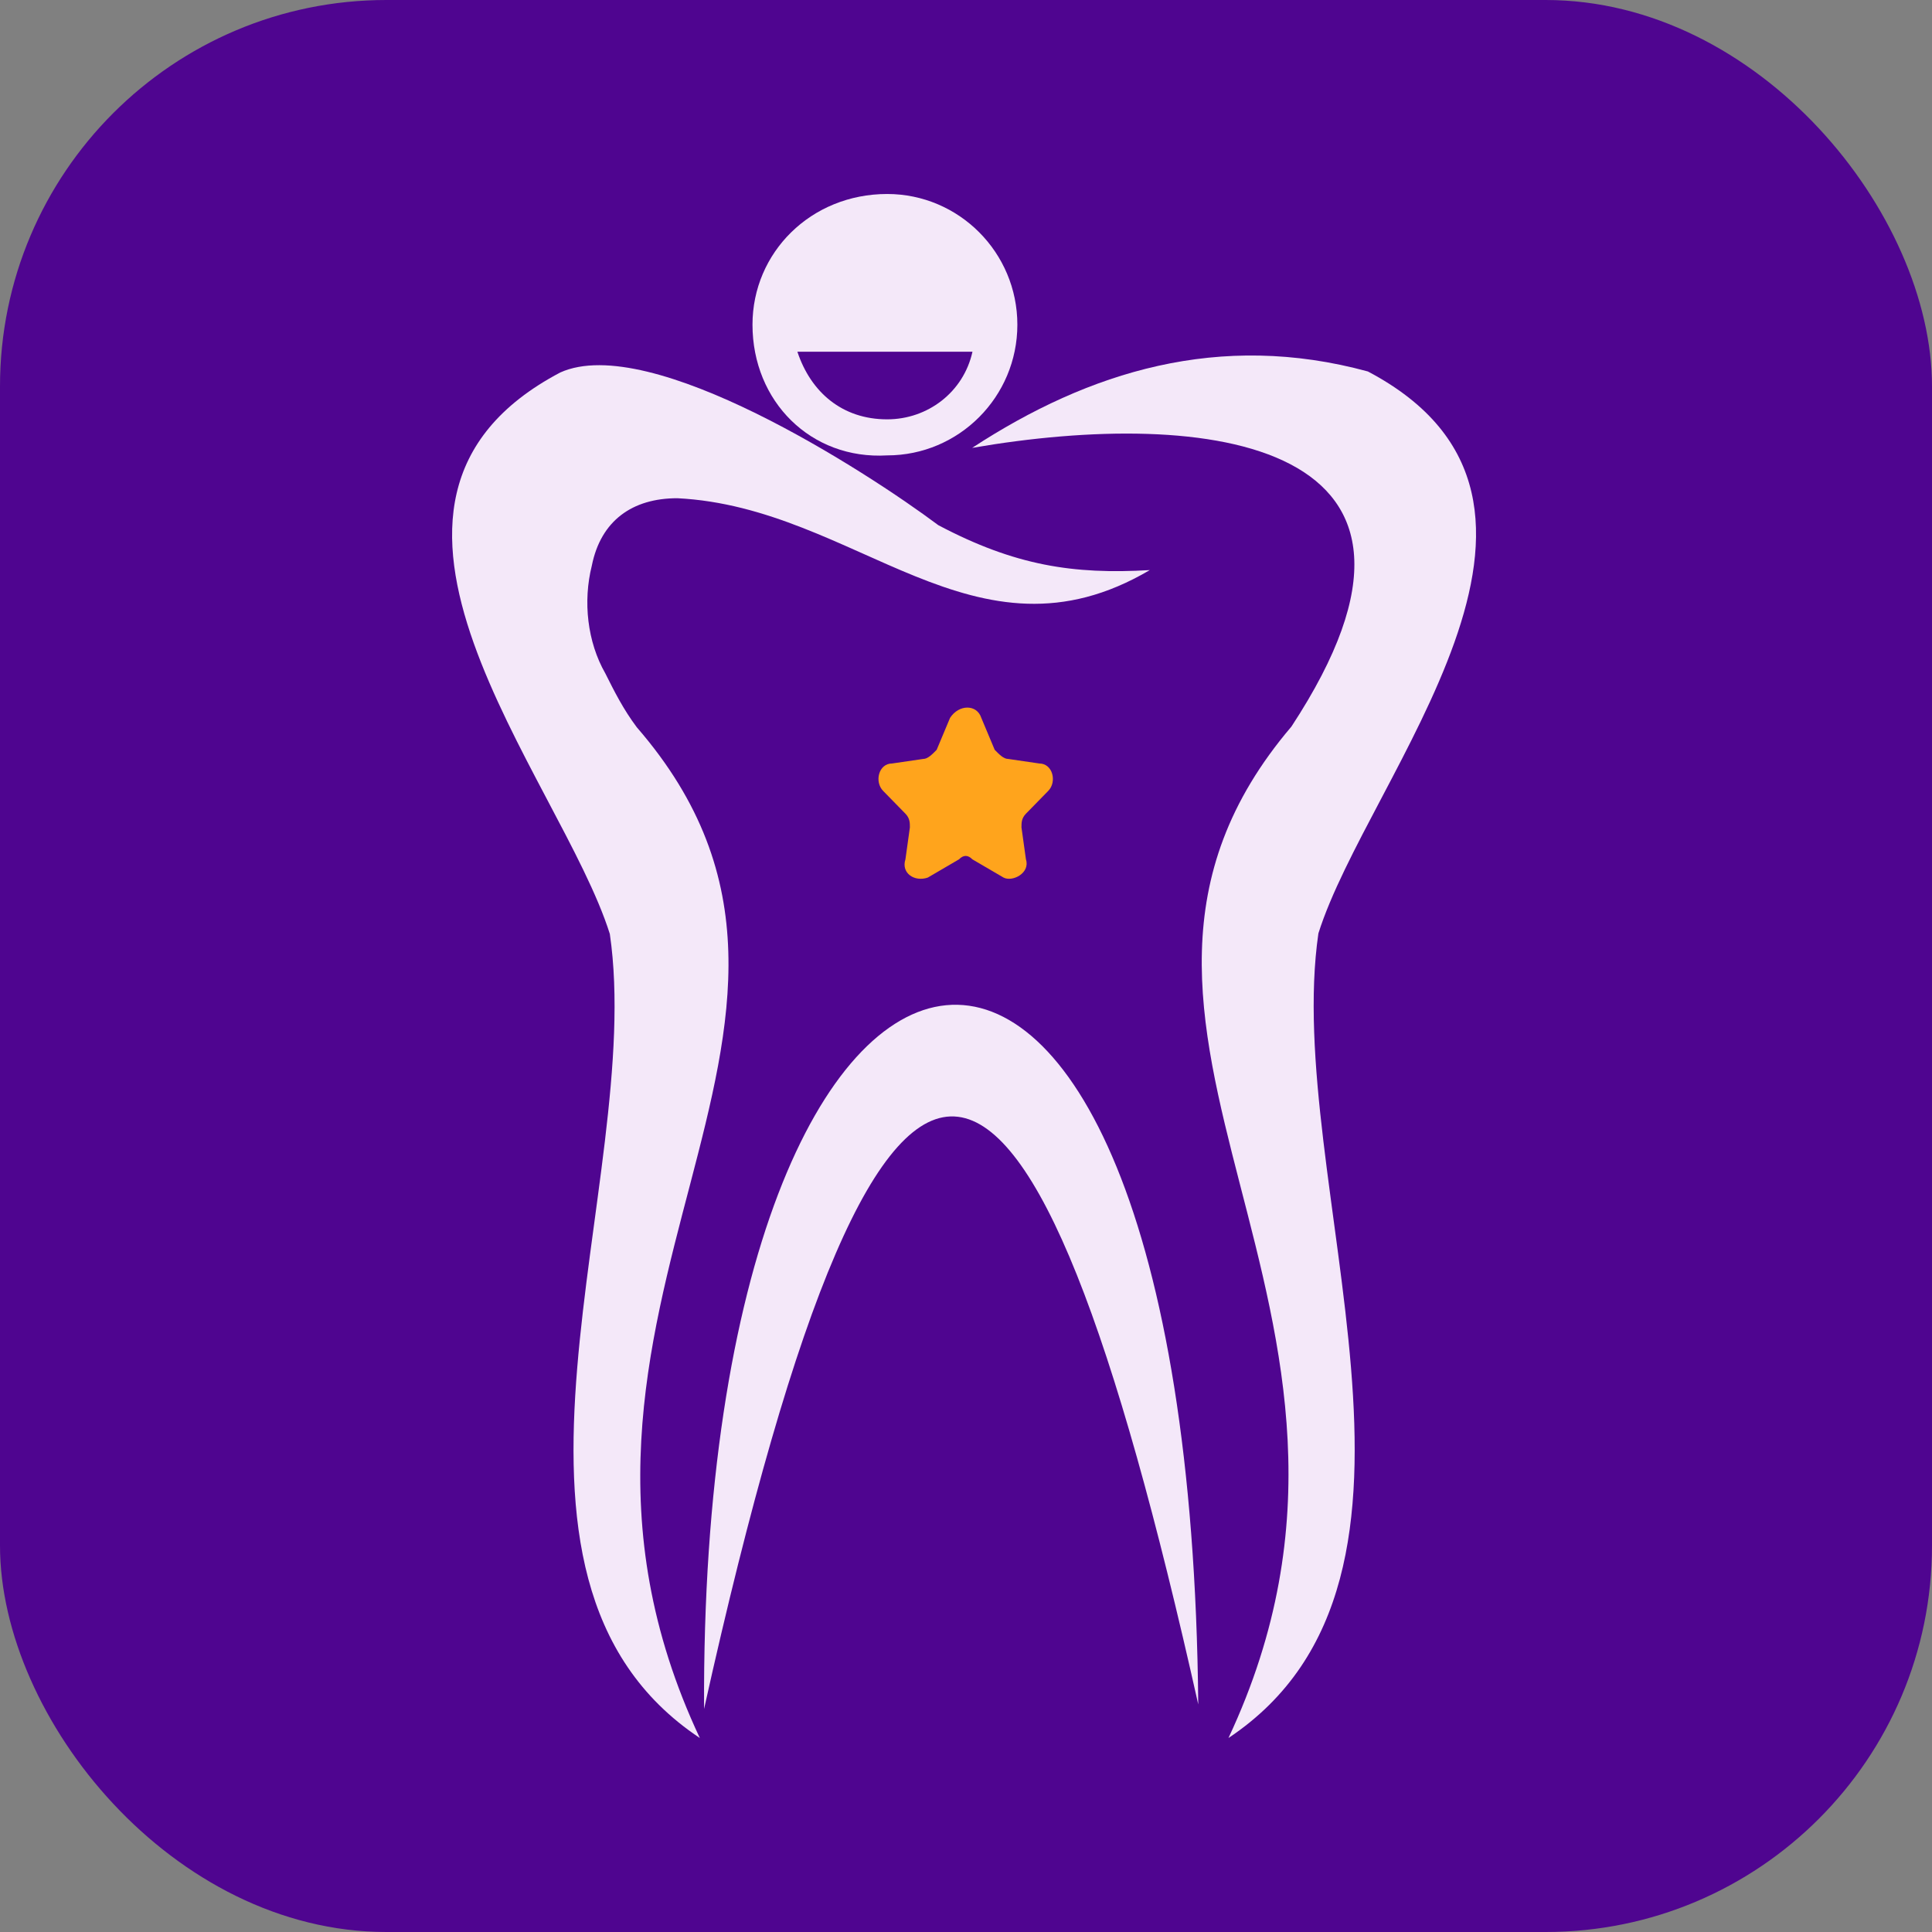 <svg width="500" height="500" viewBox="0 0 500 500" fill="none" xmlns="http://www.w3.org/2000/svg">
<rect x="0" y="0" width="500" height="500" fill="#808080" stroke="none"/>
<rect width="500" height="500" rx="100" fill="#4F0590"/>
<path fill-rule="evenodd" clip-rule="evenodd" d="M229.6 50.205C248.189 50.205 263.293 65.368 263.293 84.03C263.293 102.692 248.189 117.855 229.6 117.855C209.848 119.021 194.744 103.858 194.744 84.03C194.744 65.368 209.848 50.205 229.6 50.205ZM251.675 91.028H206.363C209.848 101.526 217.981 108.524 229.6 108.524C240.056 108.524 249.351 101.526 251.675 91.028Z" fill="#F4E8F9"/>
<path fill-rule="evenodd" clip-rule="evenodd" d="M251.59 115.911C281.848 96.134 315.599 85.663 354.004 96.134C418.012 129.871 354.004 200.836 341.202 241.554C331.892 305.539 380.771 407.914 317.926 449.795C370.297 338.113 267.883 265.984 334.219 188.039C383.099 113.584 312.107 105.441 251.59 115.911Z" fill="#F4E8F9"/>
<path fill-rule="evenodd" clip-rule="evenodd" d="M182.213 442.271C181.05 211.3 307.782 187.969 310.107 441.105C267.088 248.628 229.883 227.631 182.213 442.271Z" fill="#F4E8F9"/>
<path fill-rule="evenodd" clip-rule="evenodd" d="M145.014 96.389C80.965 130.102 145.014 201.016 157.824 241.704C167.14 305.643 118.23 407.944 181.114 449.795C128.711 338.193 232.354 266.117 164.811 188.228C161.317 183.578 158.988 178.928 156.659 174.278C152.001 166.14 150.837 155.678 153.166 146.377C155.495 134.752 163.646 128.94 175.292 128.94C221.873 131.265 252.151 174.278 297.568 147.54C277.771 148.703 262.632 146.377 242.835 135.915C224.202 121.965 168.305 85.927 145.014 96.389Z" fill="#F4E8F9"/>
<path fill-rule="evenodd" clip-rule="evenodd" d="M253.96 185.781L257.426 194.049C258.581 195.23 259.736 196.411 260.891 196.411L268.977 197.592C272.442 197.592 273.597 202.317 271.287 204.679L265.511 210.585C264.356 211.767 264.356 212.948 264.356 214.129L265.511 222.397C266.666 225.941 262.046 228.303 259.736 227.122L251.65 222.397C250.495 221.216 249.34 221.216 248.185 222.397L240.099 227.122C236.634 228.303 233.169 225.941 234.324 222.397L235.479 214.129C235.479 212.948 235.479 211.767 234.324 210.585L228.549 204.679C226.238 202.317 227.393 197.592 230.859 197.592L238.944 196.411C240.099 196.411 241.255 195.23 242.41 194.049L245.875 185.781C248.185 182.237 252.805 182.237 253.96 185.781Z" fill="#FFA41C"/>
</svg>
